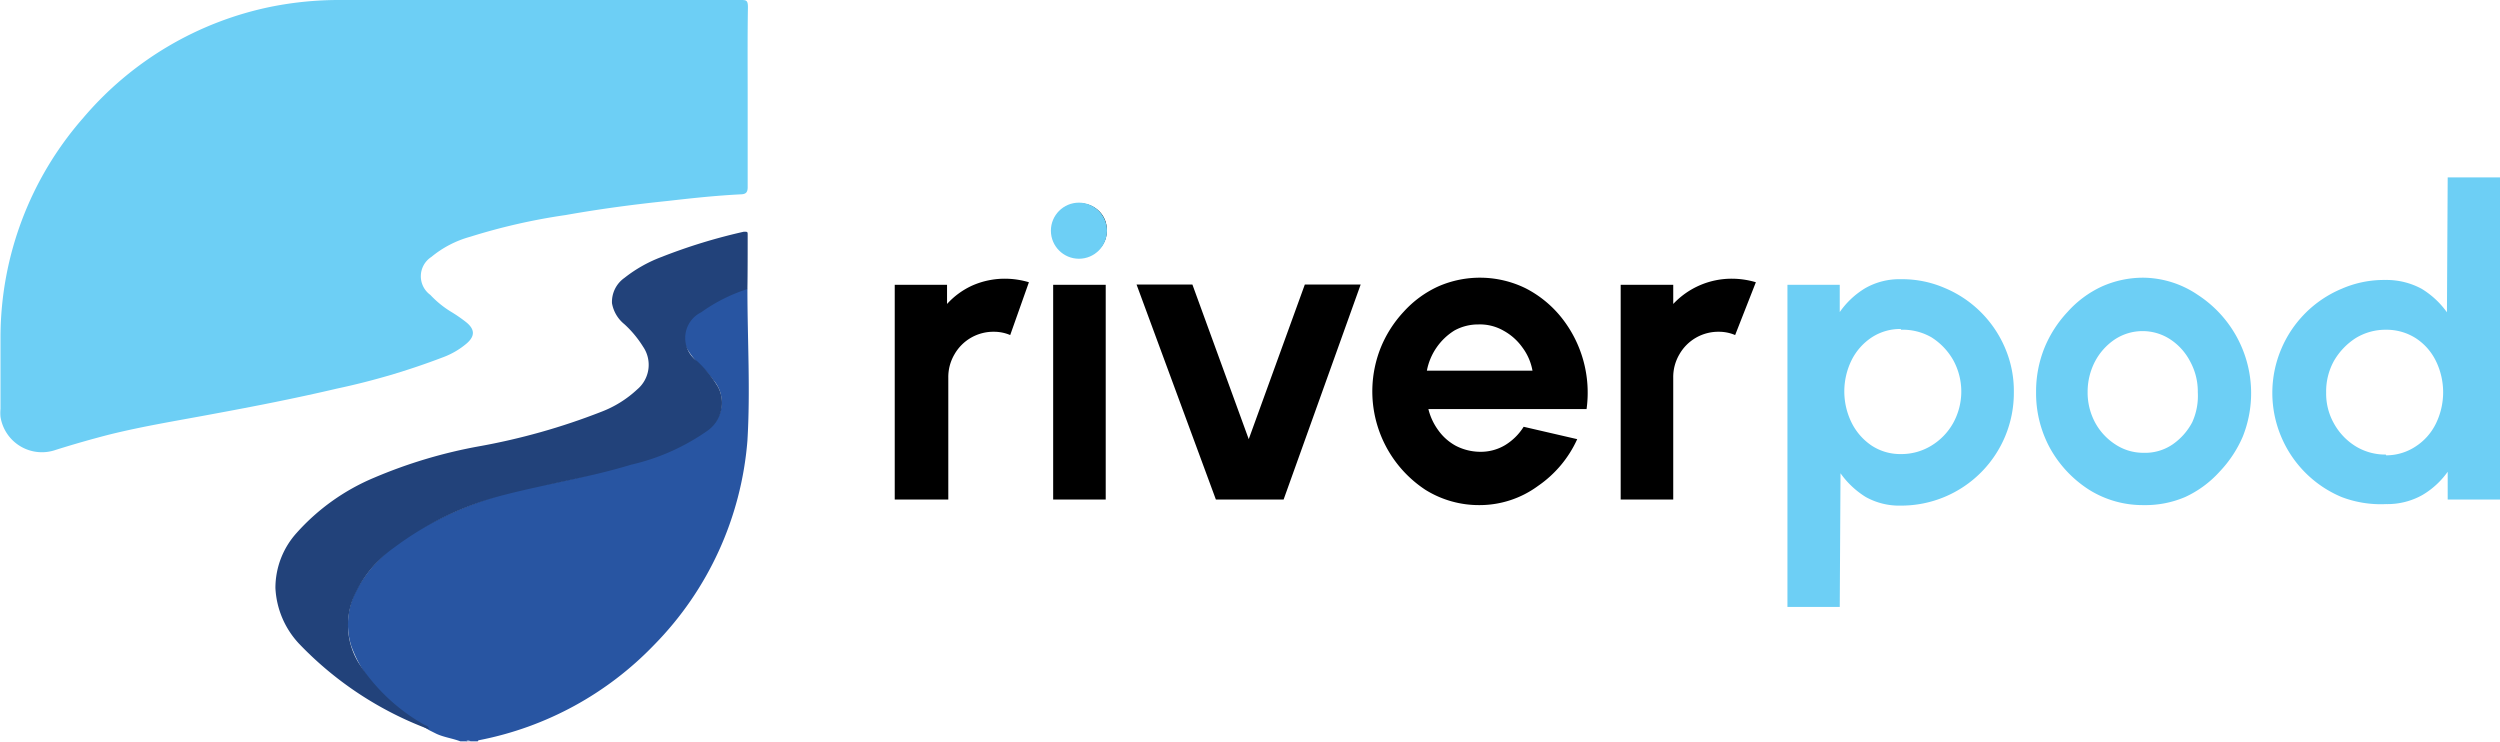 <svg xmlns="http://www.w3.org/2000/svg" id="Layer_1" data-name="Layer 1" width="98.94" height="29.35" viewBox="0 0 98.94 29.35"><defs><style>.cls-1{fill:#2855a2;}.cls-2{fill:#7a96c6;}.cls-3{fill:#6dcff5;}.cls-4{fill:#22427a;}</style></defs><path class="cls-1" d="M-5.4,11.77c0,2,.12,4,0,6a13,13,0,0,1-3.69,8.08A13.06,13.06,0,0,1-16,29.62s-.06,0-.07.05h-.29a.14.14,0,0,0-.15,0h-.25c-.31-.12-.65-.16-.95-.3l-.28-.14a10.57,10.57,0,0,1-1.4-1,5.28,5.28,0,0,1-1.69-2.34,2.91,2.91,0,0,1,.26-2.31,5.94,5.94,0,0,1,2.19-2.15,14.94,14.94,0,0,1,4.95-1.87,35.44,35.44,0,0,0,4.79-1.24,6.25,6.25,0,0,0,1.83-.95,1.31,1.31,0,0,0,.31-2,4.22,4.22,0,0,0-.53-.59,3.19,3.19,0,0,1-.46-.57,1,1,0,0,1,0-1.13,3.48,3.48,0,0,1,1.4-1,6.54,6.54,0,0,1,.66-.28C-5.59,11.77-5.5,11.7-5.4,11.77Z" transform="translate(34.98 -0.33)"></path><path class="cls-2" d="M-16.53,29.67a.08.08,0,0,1,.15,0Z" transform="translate(34.98 -0.33)"></path><path class="cls-3" d="M-5.39,4.17c0,1.19,0,2.38,0,3.57,0,.2-.07.27-.25.28-1,.05-1.93.15-2.89.26-1.36.14-2.71.32-4.06.56a24.08,24.08,0,0,0-3.78.86,4.12,4.12,0,0,0-1.54.8A.91.91,0,0,0-17.95,12a3.91,3.91,0,0,0,.84.68,5.68,5.68,0,0,1,.59.41c.34.28.34.55,0,.84a3.1,3.1,0,0,1-.93.54,28.08,28.08,0,0,1-4.2,1.24c-1.62.38-3.25.7-4.88,1-1.38.26-2.76.48-4.13.82q-1.05.27-2.1.6a1.66,1.66,0,0,1-2.2-1.3,1.67,1.67,0,0,1,0-.32c0-1,0-1.92,0-2.88A13.19,13.19,0,0,1-31.69,5,13.22,13.22,0,0,1-24.22.59,13.68,13.68,0,0,1-21.51.33H-5.68c.23,0,.3,0,.3.29C-5.4,1.8-5.39,3-5.39,4.17Z" transform="translate(34.98 -0.33)"></path><path class="cls-4" d="M-5.4,11.77a6.55,6.55,0,0,0-1.83.92,1.13,1.13,0,0,0-.15,1.94,4.81,4.81,0,0,1,.81,1A1.35,1.35,0,0,1-7,17.39a8.59,8.59,0,0,1-3,1.33c-1.64.5-3.33.76-5,1.19A12.36,12.36,0,0,0-19.38,22,4.7,4.7,0,0,0-21,24a2.86,2.86,0,0,0,.23,2.59A7.44,7.44,0,0,0-18.21,29c.07.05.21.05.2.19a13.78,13.78,0,0,1-5.14-3.39,3.47,3.47,0,0,1-.93-2.2,3.25,3.25,0,0,1,.84-2.18,8.52,8.52,0,0,1,3.08-2.19A19.41,19.41,0,0,1-16.06,18a25.73,25.73,0,0,0,4.87-1.37,4.35,4.35,0,0,0,1.43-.89,1.27,1.27,0,0,0,.23-1.69,4.22,4.22,0,0,0-.74-.89,1.37,1.37,0,0,1-.49-.83,1.16,1.16,0,0,1,.49-1,5.47,5.47,0,0,1,1.47-.83,22.11,22.11,0,0,1,3.26-1c.14,0,.15,0,.15.12C-5.39,10.36-5.39,11.07-5.4,11.77Z" transform="translate(34.98 -0.33)"></path><path d="M.43,20.1V11.6H2.5v.76a3.06,3.06,0,0,1,1-.73,3.19,3.19,0,0,1,1.3-.27,3.34,3.34,0,0,1,.94.14L5,13.59a1.63,1.63,0,0,0-.64-.13,1.77,1.77,0,0,0-1.57.9,1.77,1.77,0,0,0-.24.91V20.1Z" transform="translate(34.98 -0.33)"></path><path d="M7.76,10.5A1,1,0,0,1,7,10.2a1,1,0,0,1-.32-.76A1.06,1.06,0,0,1,7.75,8.38a1.06,1.06,0,0,1,.76.3,1,1,0,0,1,.31.76,1,1,0,0,1-.31.76A1,1,0,0,1,7.76,10.5ZM6.7,11.6H8.78v8.5H6.7Z" transform="translate(34.98 -0.33)"></path><path d="M15.82,20.1H13.14L10,11.59h2.21l2.23,6.12,2.22-6.12h2.21Z" transform="translate(34.98 -0.33)"></path><path d="M23.58,20.32a4,4,0,0,1-2.14-.6,4.66,4.66,0,0,1-1.78-5.62,4.65,4.65,0,0,1,.91-1.43,4.2,4.2,0,0,1,1.36-1,4.11,4.11,0,0,1,3.47.07,4.36,4.36,0,0,1,1.41,1.15,4.77,4.77,0,0,1,1,3.63H21.55a2.38,2.38,0,0,0,.4.85,2.06,2.06,0,0,0,.68.6,2.12,2.12,0,0,0,.95.24,1.88,1.88,0,0,0,1-.26,2.24,2.24,0,0,0,.74-.73l2.12.49a4.49,4.49,0,0,1-1.55,1.85A3.9,3.9,0,0,1,23.58,20.32ZM21.49,15h4.18a2.18,2.18,0,0,0-.4-.92,2.22,2.22,0,0,0-.74-.66,1.88,1.88,0,0,0-1-.25,1.94,1.94,0,0,0-.95.24A2.4,2.4,0,0,0,21.49,15Z" transform="translate(34.98 -0.33)"></path><path d="M29.16,20.1V11.6h2.08v.76a3.17,3.17,0,0,1,2.33-1,3.34,3.34,0,0,1,.94.14l-.82,2.09a1.63,1.63,0,0,0-.64-.13,1.77,1.77,0,0,0-1.57.9,1.77,1.77,0,0,0-.24.91V20.1Z" transform="translate(34.98 -0.33)"></path><path class="cls-3" d="M37.83,24.35H35.76V11.6h2.07v1.08a3.3,3.3,0,0,1,1-.94,2.72,2.72,0,0,1,1.42-.36,4.23,4.23,0,0,1,1.74.35,4.46,4.46,0,0,1,2.39,2.39,4.31,4.31,0,0,1,.34,1.73,4.46,4.46,0,0,1-4.47,4.49A2.72,2.72,0,0,1,38.86,20a3.43,3.43,0,0,1-1-.94Zm2.42-11a2.06,2.06,0,0,0-1.15.33,2.32,2.32,0,0,0-.8.9,2.8,2.8,0,0,0,0,2.48,2.35,2.35,0,0,0,.8.91,2.06,2.06,0,0,0,1.15.33,2.26,2.26,0,0,0,1.2-.33,2.43,2.43,0,0,0,.87-.9,2.58,2.58,0,0,0,0-2.49,2.56,2.56,0,0,0-.86-.9A2.27,2.27,0,0,0,40.25,13.38Z" transform="translate(34.98 -0.33)"></path><path class="cls-3" d="M49.85,20.32a4,4,0,0,1-2.14-.6,4.6,4.6,0,0,1-1.54-1.62,4.53,4.53,0,0,1-.57-2.25,4.62,4.62,0,0,1,.33-1.75,4.67,4.67,0,0,1,.92-1.43,4.16,4.16,0,0,1,1.35-1,4,4,0,0,1,1.65-.35A3.9,3.9,0,0,1,52,12a4.64,4.64,0,0,1,1.78,5.61A4.71,4.71,0,0,1,52.86,19a4.2,4.2,0,0,1-1.36,1A4,4,0,0,1,49.85,20.32Zm0-2.07A1.93,1.93,0,0,0,51,17.92a2.45,2.45,0,0,0,.78-.88A2.52,2.52,0,0,0,52,15.85a2.47,2.47,0,0,0-.3-1.21,2.32,2.32,0,0,0-.79-.88,2,2,0,0,0-2.19,0,2.4,2.4,0,0,0-.79.88,2.59,2.59,0,0,0-.29,1.2,2.51,2.51,0,0,0,.3,1.22,2.37,2.37,0,0,0,.8.86A2,2,0,0,0,49.85,18.25Z" transform="translate(34.98 -0.33)"></path><path class="cls-3" d="M61.89,7.35H64V20.1H61.89V19a3.24,3.24,0,0,1-1,.92,2.82,2.82,0,0,1-1.44.36A4.35,4.35,0,0,1,57.69,20a4.46,4.46,0,0,1-2.39-2.39,4.45,4.45,0,0,1,0-3.46,4.46,4.46,0,0,1,2.39-2.39,4.18,4.18,0,0,1,1.73-.35,2.92,2.92,0,0,1,1.44.35,3.4,3.4,0,0,1,1,.93Zm-2.44,11A2.11,2.11,0,0,0,60.62,18a2.25,2.25,0,0,0,.8-.9,2.82,2.82,0,0,0,0-2.49,2.25,2.25,0,0,0-.8-.9,2.15,2.15,0,0,0-1.17-.33,2.26,2.26,0,0,0-1.2.33,2.65,2.65,0,0,0-.86.9,2.49,2.49,0,0,0-.31,1.25,2.4,2.4,0,0,0,.32,1.25,2.45,2.45,0,0,0,.86.89A2.25,2.25,0,0,0,59.45,18.32Z" transform="translate(34.98 -0.33)"></path><circle class="cls-3" cx="42.7" cy="9.13" r="1.11"></circle></svg>